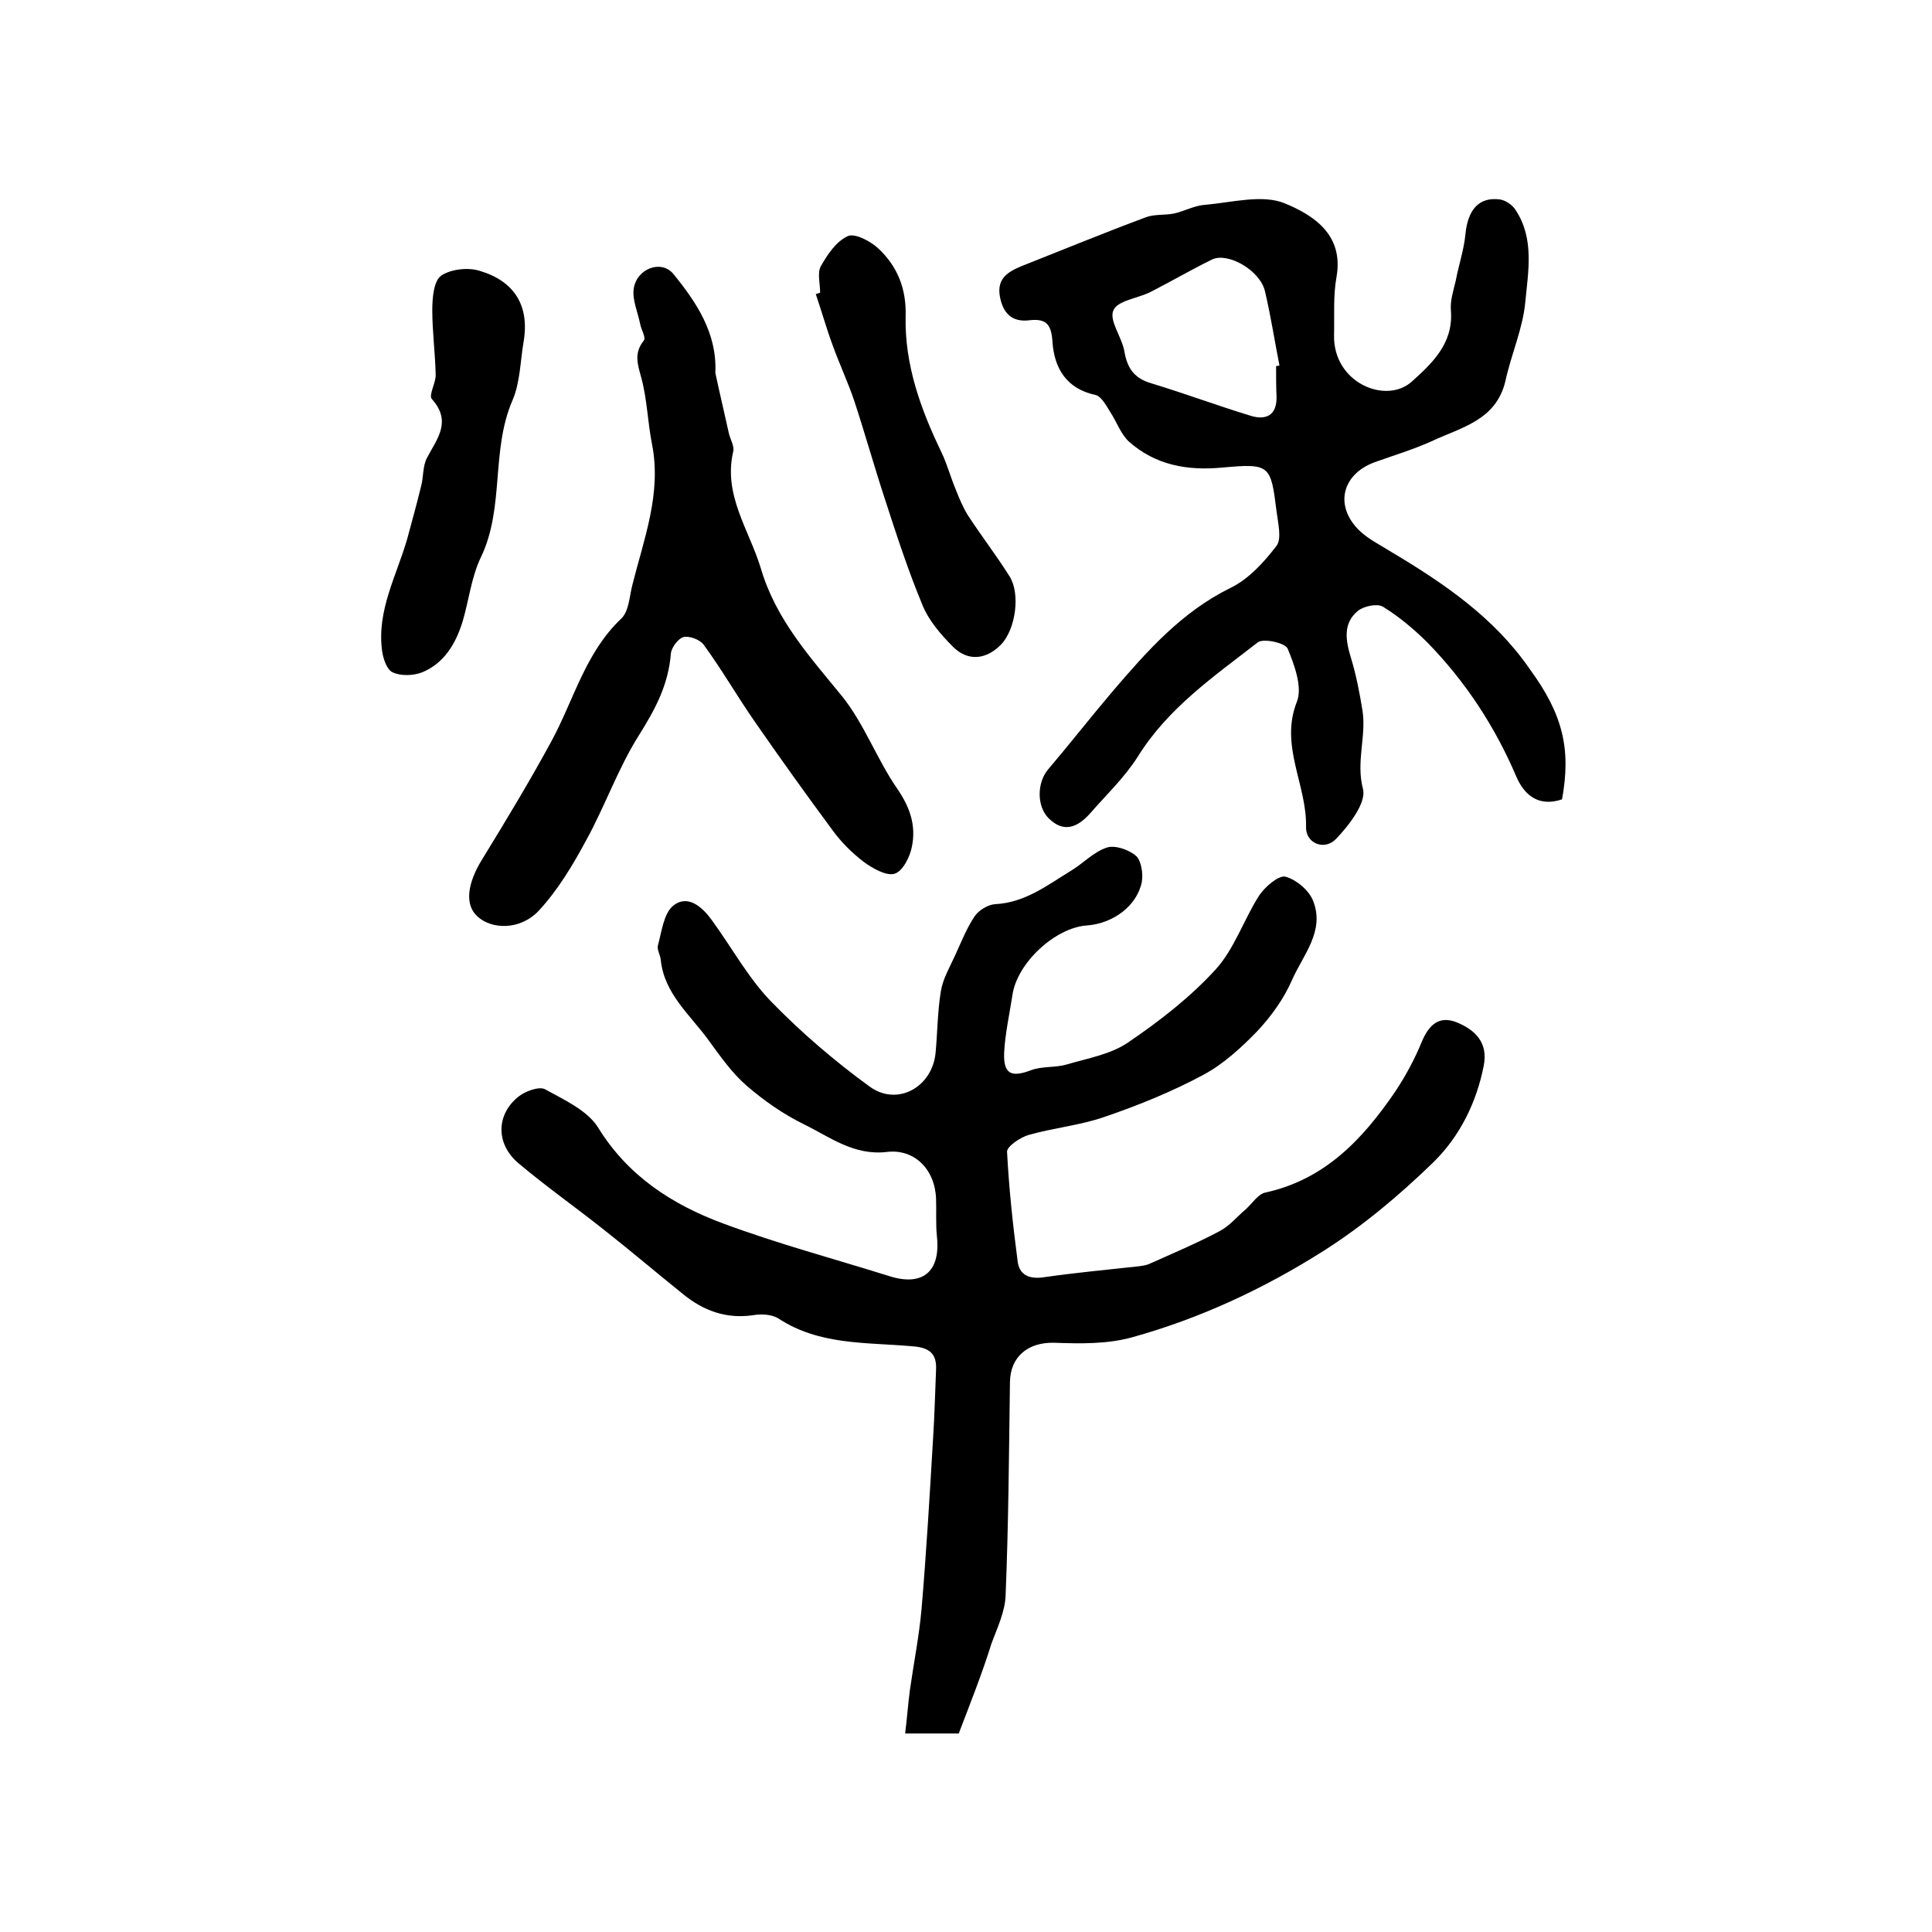 <?xml version="1.0" encoding="utf-8"?>
<!-- Generator: Adobe Illustrator 22.0.0, SVG Export Plug-In . SVG Version: 6.00 Build 0)  -->
<svg version="1.1" id="图层_1" xmlns="http://www.w3.org/2000/svg" xmlns:xlink="http://www.w3.org/1999/xlink" x="0px" y="0px"
	 viewBox="0 0 400 400" style="enable-background:new 0 0 400 400;" xml:space="preserve">
<style type="text/css">
	.st0{fill:#FFFFFF;}
</style>
<g>
	
	<path d="M198.5,358.9c-3.6,0-6.7,0-11.1,0c0.4-3.2,0.6-6.1,1-9.1c0.8-5.6,1.9-11.1,2.4-16.7c1-11.8,1.7-23.7,2.4-35.6
		c0.3-4.6,0.4-9.3,0.6-13.9c0.2-3.8-1.9-4.7-5.3-4.9c-9.3-0.8-18.9-0.2-27.3-5.7c-1.4-0.9-3.6-1-5.3-0.7c-5.5,0.8-10.2-0.9-14.4-4.3
		c-5.6-4.5-11-9.1-16.6-13.5c-5.8-4.6-11.9-8.9-17.6-13.7c-4.7-4-4.6-10.1,0.1-13.8c1.4-1.1,4.2-2.1,5.4-1.5c4,2.2,8.8,4.4,11,7.9
		c6.2,10.1,15.4,16,25.9,19.9c11.3,4.2,22.9,7.3,34.4,10.9c6.9,2.2,10.6-0.9,9.9-8c-0.3-2.6-0.1-5.3-0.2-8c-0.2-6-4.4-10.4-10.2-9.7
		c-6.8,0.8-11.8-3.1-17.1-5.7c-4.3-2.1-8.3-4.9-11.9-8c-3-2.6-5.4-6-7.8-9.3c-3.8-5.3-9.3-9.7-10-16.8c-0.1-1-0.8-2.1-0.6-2.9
		c0.8-2.9,1.2-6.7,3.2-8.3c3-2.4,6,0.3,7.9,2.9c4.1,5.6,7.5,11.9,12.2,16.8c6.3,6.5,13.3,12.5,20.6,17.8c5.7,4.1,12.9,0.1,13.6-7
		c0.4-4.3,0.4-8.6,1.1-12.8c0.4-2.5,1.8-4.9,2.9-7.3c1.3-2.8,2.4-5.7,4.1-8.2c0.8-1.2,2.7-2.4,4.2-2.5c6.2-0.3,10.8-3.9,15.7-6.9
		c2.5-1.5,4.7-3.9,7.4-4.8c1.7-0.6,4.6,0.4,6.1,1.7c1.1,1,1.5,3.7,1.2,5.4c-1,5-6,8.6-11.3,9c-6.6,0.4-14.6,7.8-15.5,14.5
		c-0.6,3.9-1.5,7.9-1.7,11.8c-0.2,4.5,1.5,5.2,5.5,3.7c2.3-0.9,5-0.5,7.4-1.2c4.4-1.3,9.2-2.1,12.8-4.6c6.5-4.4,12.9-9.4,18.1-15.1
		c3.9-4.3,5.8-10.3,9-15.3c1.2-1.8,4-4.2,5.4-3.9c2.3,0.6,5,2.9,5.8,5.1c2.4,6.2-2.1,11.1-4.4,16.3c-1.7,3.9-4.3,7.5-7.2,10.6
		c-3.3,3.4-7,6.8-11.1,9c-6.5,3.5-13.4,6.3-20.4,8.7c-5.1,1.8-10.7,2.3-15.9,3.8c-1.7,0.5-4.5,2.4-4.4,3.5
		c0.4,7.6,1.2,15.1,2.2,22.7c0.4,3,2.7,3.7,5.7,3.2c6.3-0.9,12.7-1.5,19.1-2.2c0.8-0.1,1.7-0.2,2.4-0.5c4.9-2.2,9.9-4.3,14.6-6.8
		c2.1-1.1,3.7-3.1,5.5-4.6c1.3-1.2,2.5-3.1,4-3.4c12.3-2.7,20.1-11,26.8-20.8c2.2-3.3,4.1-6.8,5.6-10.5c1.5-3.5,3.6-5.4,7.3-3.9
		c3.8,1.6,6.4,4.2,5.5,8.9c-1.5,7.7-5,14.7-10.4,20c-7,6.8-14.6,13.2-22.8,18.4c-12.3,7.8-25.6,14-39.7,17.9
		c-5.1,1.4-10.7,1.3-16.1,1.1c-5.3-0.1-9,2.8-9.1,8.1c-0.2,14.7-0.3,29.5-0.9,44.2c-0.1,3.3-1.7,6.7-2.9,9.9
		C203.3,346.6,200.9,352.6,198.5,358.9z"/>
	<path d="M323.4,165.5c-4.8,1.6-7.8-0.8-9.5-4.8c-4.4-10.3-10.5-19.6-18.3-27.6c-2.8-2.8-5.9-5.4-9.3-7.5c-1.2-0.7-4-0.1-5.2,0.9
		c-3.1,2.6-2.5,6.1-1.4,9.7c1.1,3.6,1.8,7.3,2.4,11c0.8,5.3-1.4,10.5,0.1,16.2c0.7,2.8-2.9,7.5-5.6,10.3c-2.4,2.5-6.3,0.9-6.2-2.5
		c0.2-8.7-5.5-16.8-1.9-25.9c1.2-3-0.5-7.6-1.9-11c-0.5-1.2-5-2.2-6.2-1.3c-9,7-18.5,13.5-24.8,23.6c-2.7,4.3-6.5,7.9-9.9,11.8
		c-2.5,2.8-5.4,4.2-8.6,1c-2.5-2.5-2.4-7.4-0.1-10.1c4.5-5.3,8.8-10.8,13.3-16.1c7.1-8.3,14.3-16.5,24.5-21.5
		c3.7-1.8,6.9-5.3,9.5-8.7c1.1-1.5,0.3-4.7,0-7.1c-1.2-9.6-1.3-10-11.2-9.1c-7.3,0.7-13.9-0.5-19.4-5.4c-1.7-1.6-2.5-4.1-3.9-6.2
		c-0.8-1.3-1.8-3.1-2.9-3.4c-6.1-1.3-8.6-5.5-9-11c-0.2-3.5-1.2-4.9-4.7-4.5c-3.8,0.5-5.6-1.6-6.2-5c-0.6-3.6,1.6-5,4.5-6.2
		c8.6-3.4,17.1-6.9,25.7-10.1c1.8-0.7,3.9-0.4,5.9-0.8c2.2-0.5,4.3-1.7,6.5-1.8c5.5-0.5,11.8-2.2,16.4-0.3
		c5.8,2.4,12.3,6.4,10.7,15.3c-0.7,3.9-0.4,8-0.5,12c-0.2,9.9,10.8,14.4,16.1,9.6c4.1-3.7,8.6-7.8,8.1-14.6c-0.2-2.1,0.5-4.2,1-6.3
		c0.6-3.2,1.7-6.4,2-9.6c0.5-5.1,2.8-7.8,7.2-7.2c1.2,0.2,2.6,1.2,3.2,2.2c3.9,5.9,2.6,12.7,2,19c-0.5,5.5-2.9,10.8-4.1,16.3
		c-1.9,8.3-9.3,9.7-15.4,12.6c-3.8,1.7-7.8,2.9-11.7,4.3c-6.8,2.5-8.4,9.1-3.1,14.2c1.9,1.8,4.4,3,6.6,4.4
		c10.9,6.5,21.3,13.6,28.6,24.2C323.6,147.9,325.3,155.1,323.4,165.5z M264.2,75.8c0.2,0,0.4-0.1,0.7-0.1c-1-5.1-1.8-10.3-3-15.4
		c-1-4.3-7.6-8.1-10.9-6.6c-4.3,2.1-8.4,4.5-12.7,6.7c-2.7,1.4-7,1.8-7.8,3.9c-0.9,2.1,1.8,5.5,2.3,8.5c0.6,3.5,2.1,5.6,5.7,6.6
		c6.9,2.1,13.6,4.6,20.5,6.7c3,0.9,5.3,0,5.3-3.8C264.2,80.1,264.2,77.9,264.2,75.8z"/>
	<path d="M148.1,77.2c0.9,4.2,1.9,8.4,2.8,12.5c0.3,1.3,1.2,2.7,0.9,3.8c-2.1,9,3.3,16.2,5.7,24.1c3.1,10.6,10.1,18.3,16.8,26.5
		c4.6,5.7,7.2,13,11.4,19.1c2.7,3.9,4,7.7,3.1,12.1c-0.4,2.1-1.9,5.1-3.6,5.6c-1.7,0.5-4.5-1.1-6.3-2.4c-2.5-1.9-4.8-4.2-6.6-6.7
		c-5.4-7.3-10.7-14.7-15.9-22.2c-3.7-5.3-6.9-10.9-10.7-16.1c-0.8-1.1-3-1.9-4.2-1.6c-1.1,0.3-2.5,2.2-2.6,3.4
		c-0.5,6.4-3.2,11.5-6.6,16.9c-4.3,6.8-7,14.6-10.9,21.7c-2.8,5.2-5.9,10.4-9.9,14.7c-3.8,4-9.7,3.9-12.7,1.1
		c-2.6-2.4-2.1-6.8,1.1-11.9c4.9-8,9.8-16.1,14.3-24.4c4.6-8.5,7-18.3,14.4-25.3c1.6-1.5,1.7-4.5,2.3-6.9c2.4-9.6,6.1-19,4.1-29.2
		c-0.9-4.5-1-9.2-2.2-13.7c-0.8-2.9-1.6-5.2,0.5-7.8c0.5-0.6-0.6-2.3-0.8-3.6c-0.5-2.4-1.6-4.8-1.3-7.1c0.6-4.2,5.7-6.1,8.2-3.1
		C144.2,62.6,148.5,69,148.1,77.2z"/>
	<path d="M169.8,60.6c0-1.8-0.6-4,0.1-5.4c1.4-2.5,3.2-5.2,5.6-6.3c1.4-0.7,4.7,1,6.3,2.5c4,3.7,5.9,8.4,5.7,14.2
		c-0.2,9.9,3.1,19.1,7.4,28c1.2,2.5,1.9,5.2,3,7.8c0.7,1.8,1.5,3.7,2.5,5.3c2.8,4.3,5.9,8.3,8.6,12.6c2.3,3.6,1.3,10.9-1.7,14.1
		c-3.1,3.2-6.9,3.6-10,0.5c-2.5-2.5-5-5.4-6.3-8.6c-3-7.2-5.4-14.6-7.8-22c-2.2-6.7-4.1-13.5-6.3-20.2c-1.3-3.9-3.1-7.7-4.5-11.6
		c-1.3-3.5-2.3-7.1-3.5-10.6C169.2,60.8,169.5,60.7,169.8,60.6z"/>
	<path d="M108.4,70.8c-0.7,4.1-0.7,8.4-2.3,12.1c-4.5,10.4-1.6,22.1-6.5,32.4c-2,4.1-2.5,8.9-3.8,13.3c-1.4,4.6-3.8,8.7-8.4,10.6
		c-1.8,0.7-4.4,0.8-6.1,0c-1.2-0.5-2-2.9-2.2-4.5c-1.1-8.3,3-15.5,5.2-23.1c1-3.7,2-7.3,2.9-11c0.5-1.9,0.3-4.1,1.2-5.8
		c2.1-4,5.2-7.5,1-12.2c-0.7-0.8,0.9-3.4,0.8-5.1c-0.1-4.4-0.7-8.9-0.7-13.3c0-2.5,0.3-6,1.8-7.1c2-1.4,5.7-1.8,8.1-1
		C106.4,58.2,109.7,63.2,108.4,70.8z"/>
	
</g>
</svg>
